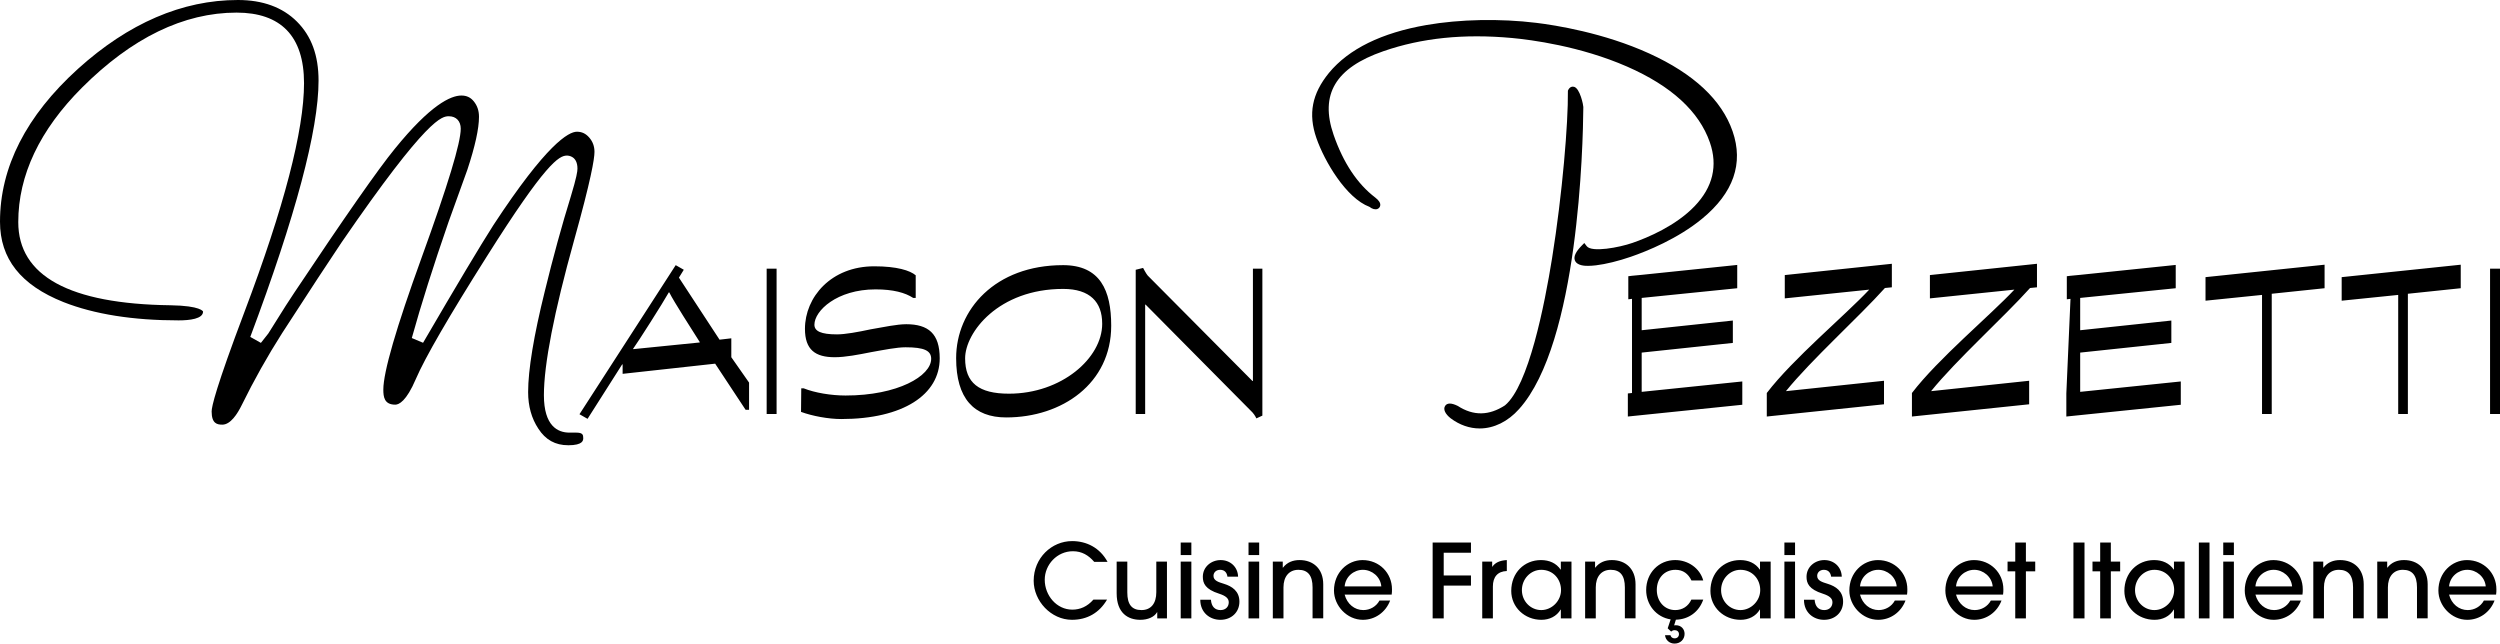 <svg xmlns="http://www.w3.org/2000/svg" viewBox="0 0 1621.81 417.51"><path d="M368.58 288.84c-8.35 0-14.67-3.51-19.32-10.72-4.42-6.64-6.65-14.61-6.65-23.75 0-14.46 3.64-36.48 10.82-65.45 5.37-22.02 11.07-42.78 16.95-61.74 3.75-12.42 4.23-16.03 4.23-17.8 0-8.05-5.69-8.46-6.83-8.46-5.18 0-13.9 5.06-51.98 65.45-24.56 38.86-40.06 65.62-46.05 79.53-6.15 14.45-10.99 16.61-13.33 16.61-7.15 0-7.75-5.04-7.75-9.76 0-11.37 8.37-40.21 24.87-85.71 17.06-47.04 25.35-74.38 25.35-83.57 0-4.89-3-8.05-7.65-8.05-4.37 0-13.46 0-69.71 81.91-7.58 11.23-20.53 31.02-38.54 58.82-9.47 14.86-18.26 30.53-26.15 46.58-2.84 5.82-7.33 12.75-12.61 12.75-3.36 0-6.94-.66-6.94-8.58 0-3.06 2.77-15.53 21.35-64.7 25.6-67.73 38.59-117.61 38.59-148.24S182.09 8.18 153.46 8.18c-34.23 0-67.96 16.38-100.26 48.67-27.44 27.44-41.35 56.79-41.35 87.24 0 34.94 33.21 53.09 98.71 53.94 19.92.31 21.17 4.06 21.17 4.09 0 4.72-8.62 5.72-15.85 5.72-29.59 0-54.72-3.99-74.67-11.86C13.48 184.94 0 167.87 0 143.81c0-35.36 17-68.7 50.52-99.09C83.35 15.05 118.28 0 154.35 0c16.1 0 28.98 4.72 38.28 14.02 9.43 9.43 14.02 21.95 14.02 38.28 0 32.02-14.9 87.96-44.29 166.26l6.89 3.88 4.81-6.1 11.35-18.07 5.56-8.49c32.53-48.79 54.44-80.17 65.13-93.23 23.18-28.58 36.29-34.58 43.2-34.58 3.4 0 5.97 1.2 8.06 3.78 2.27 2.8 3.37 6.08 3.37 10.03 0 7.64-2.54 19.19-7.55 34.34l-12.24 33.96c-9.82 28.37-17.82 53.66-23.8 75.21l7.31 3.08c21.71-37.25 37.07-62.95 45.67-76.4 34.54-52.66 48.75-60.52 54.14-60.52 3.18 0 5.7 1.18 7.93 3.72 2.32 2.65 3.46 5.71 3.46 9.34 0 4.56-2.29 18.22-13.22 57.35-13 46.67-19.59 80.48-19.59 100.5s9 24.29 16.56 24.29h4.45c4.19 0 4.51 1.46 4.51 3.51 0 1.4 0 4.69-9.77 4.69Z"/><path d="m474.43 219.47-7.64.89-26.35-40.26 3.15-5.1-5.24-2.99-62.43 96.71 5.24 2.99 22.46-35.33h.29v6.14l60.03-6.6 19.76 29.94h2.24V248.2l-11.52-16.46v-12.28Zm-20.51 2.7-43.11 4.33-.15-.15c3.15-4.33 19.46-29.94 23.2-36.66h.31c3.14 6.28 14.37 23.64 19.76 32.18v.31ZM497.35 174.27h6.44v94.3h-6.44zM587.77 210.33c-5.7 0-14.37 1.8-22.91 3.3-8.38 1.8-16.61 3.29-21.86 3.29-10.48 0-14.67-2.09-14.67-6.28 0-8.98 14.52-22.91 39.67-22.91 11.38 0 19.16 2.1 24.4 5.54h1.64v-14.68c-3.74-3.13-12.12-5.83-26.94-5.83-27.99 0-44.91 20.05-44.91 40.56 0 13.63 6.74 18.42 19.31 18.42 6.89 0 15.41-1.66 23.65-3.3 8.38-1.49 16.62-3.15 22.3-3.15 12.28 0 16.62 2.24 16.62 7.49 0 11.07-21.56 23.8-55.54 23.8-9.43 0-20.05-1.8-27.09-4.64h-1.65l-.15 15.26c7.33 2.7 17.82 4.64 26.05 4.64 40.27 0 63.92-15.86 63.92-39.37 0-16.01-7.33-22.15-21.85-22.15ZM689.57 172.01c-44.01 0-69.3 28.89-69.3 60.32 0 26.21 11.52 38.47 32.48 38.47 36.38 0 68.11-22.15 68.11-59.42v-.15c0-22.75-7.04-39.23-31.29-39.23Zm25.45 38.03c0 22.29-26.35 45.35-60.48 45.35-19.61 0-28.44-7.03-28.44-22.91 0-16.77 21.56-45.05 63.62-45.05 17.36 0 25.29 8.52 25.29 22.45v.15ZM812.8 247.16h-.31l-67.95-68.41c-1.05-1.2-2.99-4.94-2.99-4.94l-4.79 1.2v93.56h6.13v-70.96h.3l69.3 69.92c1.65 1.8 2.55 3.89 2.55 3.89l3.89-1.8v-95.34h-6.13v72.9ZM1065 228.74l59.14-6.28v-14.52l-59.14 6.29v-20.96l61.98-6.29v-15.11L1065 178.3l-6.28.6-2.4.3v14.96l2.4-.29v61.08l-2.7.29v14.97l74.25-7.63v-15.12L1065 254.2v-25.46zM1157.83 193.57l54.79-5.68c-15.72 16.77-49.4 44.75-66.46 67.06v15.26l76.04-7.94v-15.26l-63.62 6.74c16.47-20.36 47.01-47.76 64.22-66.92l4.49-.45v-15.26l-69.46 7.32v15.12ZM1251.99 193.57l54.79-5.68c-15.71 16.77-49.4 44.75-66.46 67.06v15.26l76.04-7.94v-15.26l-63.62 6.74c16.46-20.36 47-47.76 64.21-66.92l4.49-.45v-15.26l-69.46 7.32v15.12ZM1343.18 178.9l-2.39.3v14.96l2.39-.29-2.7 61.37v14.97l74.25-7.63v-15.12l-65.27 6.74v-25.46l59.14-6.28v-14.52l-59.14 6.29v-20.96l61.98-6.29v-15.11l-61.98 6.43M1430.77 195.07l36.66-3.75v77.25h6.3v-78l34.28-3.59v-15.26l-77.24 8.07v15.28zM1519.1 195.07l36.67-3.75v77.25h6.28v-78l34.29-3.59v-15.26l-77.24 8.07v15.28zM1615.36 174.27h6.45v94.3h-6.45zM1123.98 85.19c-7.05-20.35-25.2-37.32-53.96-50.44-29.66-13.53-61.16-18.43-73.32-19.92-23.62-2.88-49.6-2.37-71.26 1.39-29.17 5.06-50.46 15.51-63.3 31.05-11.06 13.6-13.58 26.65-8.16 42.29 5.27 15.23 19.4 39.02 34.42 44.62 1.79 1.41 3.7 1.93 5.15 1.39.99-.37 1.68-1.2 1.84-2.24.25-1.61-.79-3.29-3.19-5.15-11.67-8.87-20.77-22.56-27.06-40.71-9.08-26.24 1.18-43.49 32.31-54.26 24.88-8.61 52.15-11.42 83.37-8.57 12.33 1.15 44.28 5.25 74.68 18.54 28.7 12.55 46.78 29.11 53.74 49.21 5.23 15.11 1.92 29-9.84 41.3-12.32 12.88-30.58 20.49-40.37 23.88-8.63 2.99-26.44 6.35-29.68 2.13l-1.58-2.06-1.82 1.85c-3.7 3.78-5.16 6.9-4.34 9.27 1.28 3.7 6.77 3.7 8.57 3.7 1.52 0 3.26-.12 5.16-.34 6.38-.76 14.63-2.79 22.64-5.56 10.49-3.63 30.46-11.68 46.3-24.74 20.29-16.73 26.92-35.79 19.7-56.64Z"/><path d="M1021.08 56.3c-1.17-.3-2.76.08-3.74 2.09l-.21.49v.48c.23 20.28-3.54 66.27-10.26 108.15-4.85 30.25-15.26 82.82-30.56 95.46-10.44 6.77-20.44 6.9-30.58.4l-.23-.13c-4.05-1.96-6.76-1.92-8.04.13-1.33 2.14.05 5.18 3.62 7.98 5.74 4.32 12.25 6.6 18.84 6.6 9.24 0 18.33-4.48 25.57-12.61 38.55-42.94 41.47-170.82 41.66-195.94.04-.96-2.1-12.1-6.08-13.11ZM718.16 388.99c-4.99 8.57-12.9 13.09-22.73 13.09-13.63 0-24.86-12.23-24.86-25.33 0-14.82 11.7-25.73 24.93-25.73 9.31 0 18.01 4.25 23 13.49h-8.64c-3.72-4.32-8.04-6.91-13.83-6.91-10.3 0-18.28 8.71-18.28 18.48 0 10.3 7.78 19.41 17.88 19.41 5.12 0 9.71-1.99 13.69-6.51h8.84ZM750.73 401.16v-3.99h-.13c-1.79 3.12-5.98 4.92-10.84 4.92-7.91 0-15.36-4.25-15.36-17.22v-20.54h6.91v20.01c0 7.71 2.86 11.43 9.17 11.43s9.64-4.45 9.64-11.57v-19.88h6.91v36.83h-6.32ZM765.95 360.07v-8.11h6.91v8.11h-6.91Zm0 41.09v-36.83h6.91v36.83h-6.91ZM796.26 374.1c-.33-2.66-1.86-4.45-4.72-4.45-2.66 0-4.32 1.79-4.32 3.92 0 3.12 3.19 4.05 6.85 5.18 5.18 1.6 9.97 4.72 9.97 11.57s-5.18 11.77-12.36 11.77c-6.65 0-13.03-4.52-13.03-13.03h6.91c.33 4.45 2.59 6.71 6.25 6.71 3.19 0 5.32-2.06 5.32-5.05 0-2.53-1.93-4.19-6.25-5.58-9.04-2.86-10.57-6.78-10.57-10.97 0-6.51 5.52-10.84 11.57-10.84s11.1 4.25 11.3 10.77h-6.91ZM809.95 360.07v-8.11h6.91v8.11h-6.91Zm0 41.09v-36.83h6.91v36.83h-6.91ZM851.49 401.16v-20.08c0-7.78-3.06-11.43-9.17-11.43s-9.7 4.45-9.7 11.37v20.14h-6.91v-36.83h6.45v3.92h.13c2.73-3.52 6.51-4.92 10.77-4.92 8.84 0 15.36 5.58 15.36 15.75v22.07h-6.91ZM872.3 385.73c1.59 6.12 6.45 10.04 12.1 10.04 4.32 0 8.38-2.26 10.5-6.18h6.91c-2.86 7.58-9.77 12.5-17.68 12.5-10.37 0-18.75-9.17-18.75-19.01 0-11.63 8.77-19.74 18.55-19.74 10.84 0 19.08 8.38 19.08 18.95 0 1.13 0 2.19-.2 3.46H872.3Zm23.79-5.31c-.53-6.25-6.05-10.77-11.96-10.77s-11.3 4.45-11.83 10.77h23.8ZM929.39 401.16v-49.19h24.86v6.58h-17.68v14.76h17.68v6.58h-17.68v21.27h-7.18ZM961.56 401.16v-36.83h6.45v3.32h.13c1.66-2.46 4.52-4.05 9.37-4.32v7.11c-5.98.2-9.04 3.86-9.04 10.04v20.67h-6.91ZM1012.55 401.16v-5.72h-.13c-2.59 4.39-7.25 6.65-12.5 6.65-10.77 0-19.54-8.11-19.54-18.75 0-11.77 8.44-20.01 19.28-20.01 5.38 0 9.9 1.99 12.76 6.18h.13v-5.19h6.91v36.83h-6.91Zm.13-18.35c0-7.18-5.18-13.16-12.83-13.16-6.91 0-12.56 5.92-12.56 13.16s5.65 12.96 12.56 12.96 12.83-5.98 12.83-12.96ZM1054.09 401.16v-20.08c0-7.78-3.06-11.43-9.17-11.43s-9.7 4.45-9.7 11.37v20.14h-6.91v-36.83h6.45v3.92h.13c2.73-3.52 6.51-4.92 10.77-4.92 8.84 0 15.36 5.58 15.36 15.75v22.07h-6.91ZM1081.87 407.6l1.93-5.78c-9.44-1.46-15.89-9.57-15.89-19.01 0-11.1 8.18-19.48 18.81-19.48 8.37 0 16.02 5.25 18.21 13.23h-7.65c-2.06-4.32-5.38-6.91-10.37-6.91-7.25 0-12.1 5.52-12.1 13.03s4.99 13.09 11.97 13.09c4.72 0 8.51-2.53 10.44-6.78h7.71c-2.73 7.91-9.44 12.83-17.75 13.03l-1.13 3.66c.33-.07.67-.07 1.13-.07 3.52 0 5.65 2.59 5.65 5.58 0 3.66-2.79 6.32-6.51 6.32-3.26 0-5.85-2.26-6.18-5.45h3.52c.33 1.33 1.33 2.06 2.73 2.06 1.59 0 2.79-1.06 2.79-2.73s-1.26-2.59-2.79-2.59c-.86 0-1.66.33-2.26.93l-2.26-2.13ZM1141.76 401.16v-5.72h-.13c-2.59 4.39-7.25 6.65-12.5 6.65-10.77 0-19.54-8.11-19.54-18.75 0-11.77 8.44-20.01 19.28-20.01 5.38 0 9.9 1.99 12.76 6.18h.13v-5.19h6.91v36.83h-6.91Zm.14-18.35c0-7.18-5.18-13.16-12.83-13.16-6.91 0-12.56 5.92-12.56 13.16s5.65 12.96 12.56 12.96 12.83-5.98 12.83-12.96ZM1157.58 360.07v-8.11h6.91v8.11h-6.91Zm0 41.09v-36.83h6.91v36.83h-6.91ZM1187.89 374.1c-.33-2.66-1.86-4.45-4.72-4.45-2.66 0-4.32 1.79-4.32 3.92 0 3.12 3.19 4.05 6.85 5.18 5.18 1.6 9.97 4.72 9.97 11.57s-5.18 11.77-12.36 11.77c-6.65 0-13.03-4.52-13.03-13.03h6.91c.33 4.45 2.59 6.71 6.25 6.71 3.19 0 5.32-2.06 5.32-5.05 0-2.53-1.93-4.19-6.25-5.58-9.04-2.86-10.57-6.78-10.57-10.97 0-6.51 5.52-10.84 11.57-10.84s11.1 4.25 11.3 10.77h-6.91ZM1206.63 385.73c1.59 6.12 6.45 10.04 12.1 10.04 4.32 0 8.38-2.26 10.5-6.18h6.91c-2.86 7.58-9.77 12.5-17.68 12.5-10.37 0-18.75-9.17-18.75-19.01 0-11.63 8.77-19.74 18.55-19.74 10.84 0 19.08 8.38 19.08 18.95 0 1.13 0 2.19-.2 3.46h-30.51Zm23.8-5.31c-.53-6.25-6.05-10.77-11.96-10.77s-11.3 4.45-11.83 10.77h23.8ZM1268.92 385.73c1.59 6.12 6.45 10.04 12.1 10.04 4.32 0 8.38-2.26 10.5-6.18h6.91c-2.86 7.58-9.77 12.5-17.68 12.5-10.37 0-18.75-9.17-18.75-19.01 0-11.63 8.77-19.74 18.55-19.74 10.84 0 19.08 8.38 19.08 18.95 0 1.13 0 2.19-.2 3.46h-30.51Zm23.79-5.31c-.53-6.25-6.05-10.77-11.96-10.77s-11.3 4.45-11.83 10.77h23.8ZM1307.34 401.16v-30.51h-4.99v-6.32h4.99v-12.36h6.91v12.36h6.05v6.32h-6.05v30.51h-6.91ZM1345.09 401.16v-49.19h7.18v49.19h-7.18ZM1362.44 401.16v-30.51h-4.99v-6.32h4.99v-12.36h6.91v12.36h6.05v6.32h-6.05v30.51h-6.91ZM1410.3 401.16v-5.72h-.13c-2.59 4.39-7.25 6.65-12.5 6.65-10.77 0-19.54-8.11-19.54-18.75 0-11.77 8.44-20.01 19.28-20.01 5.38 0 9.9 1.99 12.76 6.18h.13v-5.19h6.91v36.83h-6.91Zm.13-18.35c0-7.18-5.18-13.16-12.83-13.16-6.91 0-12.56 5.92-12.56 13.16s5.65 12.96 12.56 12.96 12.83-5.98 12.83-12.96ZM1426.45 401.16v-49.19h6.91v49.19h-6.91ZM1442.27 360.07v-8.11h6.91v8.11h-6.91Zm0 41.09v-36.83h6.91v36.83h-6.91ZM1463.14 385.73c1.59 6.12 6.45 10.04 12.1 10.04 4.32 0 8.38-2.26 10.5-6.18h6.91c-2.86 7.58-9.77 12.5-17.68 12.5-10.37 0-18.75-9.17-18.75-19.01 0-11.63 8.77-19.74 18.55-19.74 10.84 0 19.08 8.38 19.08 18.95 0 1.13 0 2.19-.2 3.46h-30.51Zm23.79-5.31c-.53-6.25-6.05-10.77-11.96-10.77s-11.3 4.45-11.83 10.77h23.8ZM1526.48 401.16v-20.08c0-7.78-3.06-11.43-9.17-11.43s-9.7 4.45-9.7 11.37v20.14h-6.91v-36.83h6.45v3.92h.13c2.73-3.52 6.51-4.92 10.77-4.92 8.84 0 15.36 5.58 15.36 15.75v22.07h-6.91ZM1567.96 401.16v-20.08c0-7.78-3.06-11.43-9.17-11.43s-9.7 4.45-9.7 11.37v20.14h-6.91v-36.83h6.45v3.92h.13c2.73-3.52 6.51-4.92 10.77-4.92 8.84 0 15.36 5.58 15.36 15.75v22.07h-6.91ZM1588.76 385.73c1.59 6.12 6.45 10.04 12.1 10.04 4.32 0 8.38-2.26 10.5-6.18h6.91c-2.86 7.58-9.77 12.5-17.68 12.5-10.37 0-18.75-9.17-18.75-19.01 0-11.63 8.77-19.74 18.55-19.74 10.84 0 19.08 8.38 19.08 18.95 0 1.13 0 2.19-.2 3.46h-30.51Zm23.8-5.31c-.53-6.25-6.05-10.77-11.96-10.77s-11.3 4.45-11.83 10.77h23.8Z"/></svg>